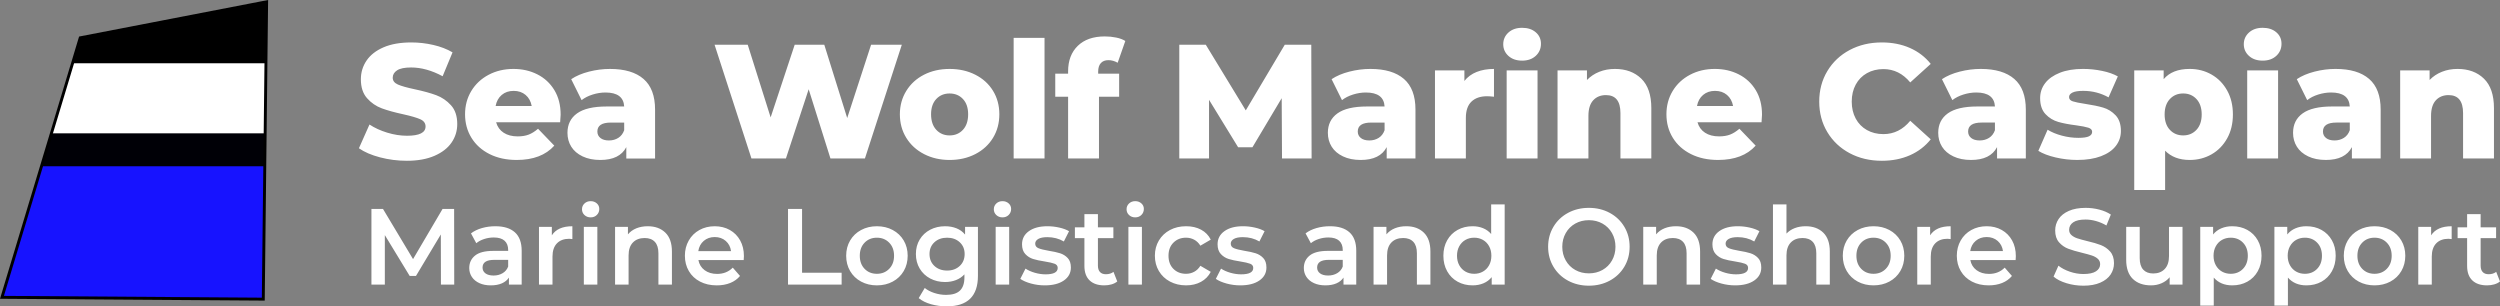 <?xml version="1.0" encoding="UTF-8"?>
<!DOCTYPE svg PUBLIC "-//W3C//DTD SVG 1.1//EN" "http://www.w3.org/Graphics/SVG/1.1/DTD/svg11.dtd">
<!-- Creator: CorelDRAW X8 -->
<svg xmlns="http://www.w3.org/2000/svg" xml:space="preserve" width="125.124mm" height="15.332mm" version="1.1" style="shape-rendering:geometricPrecision; text-rendering:geometricPrecision; image-rendering:optimizeQuality; fill-rule:evenodd; clip-rule:evenodd"
viewBox="0 0 1077798 132067"
 xmlns:xlink="http://www.w3.org/1999/xlink">
 <rect x="0" y="0" width="1077798" height="132067" fill="#808080" stroke="none"/>
 <defs>
  <style type="text/css">
   <![CDATA[
    .str0 {stroke:black;stroke-width:1258.48}
    .fil4 {fill:none}
    .fil3 {fill:black}
    .fil2 {fill:#000006}
    .fil1 {fill:#1713FF}
    .fil0 {fill:white}
    .fil5 {fill:white;fill-rule:nonzero}
   ]]>
  </style>
    <clipPath id="id0">
     <path d="M845 128186l33742 -111883 80361 -15539 -1443 128200 -112660 -778z"/>
    </clipPath>
 </defs>
 <g id="Слой_x0020_1">
  <g id="_2167221355872">
   <polygon class="fil0" points="845,128186 34587,16303 114948,764 113505,128964 "/>
   <g style="clip-path:url(#id0)">
    <g>
     <rect class="fil1" x="-1042" y="71024" width="148289" height="73479"/>
     <rect class="fil2" x="14053" y="57482" width="106333" height="14208"/>
     <rect class="fil3" x="7172" y="-14889" width="161165" height="42178"/>
    </g>
   </g>
   <polygon class="fil4 str0" points="845,128186 34587,16303 114948,764 113505,128964 "/>
   <path class="fil5" d="M175407 69314c-3969,0 -7824,-493 -11561,-1473 -3738,-982 -6773,-2289 -9110,-3924l4555 -10233c2196,1450 4741,2619 7639,3504 2896,887 5745,1333 8548,1333 5327,0 7989,-1333 7989,-3994 0,-1404 -758,-2442 -2278,-3120 -1517,-677 -3959,-1388 -7322,-2137 -3691,-794 -6775,-1647 -9250,-2557 -2477,-911 -4603,-2371 -6378,-4380 -1773,-2009 -2663,-4718 -2663,-8130 0,-2988 819,-5686 2455,-8093 1634,-2406 4075,-4310 7321,-5712 3247,-1401 7229,-2102 11948,-2102 3223,0 6401,362 9531,1087 3130,723 5887,1787 8269,3189l-4274 10300c-4673,-2522 -9205,-3783 -13596,-3783 -2757,0 -4764,407 -6025,1227 -1261,816 -1894,1880 -1894,3187 0,1308 748,2288 2243,2944 1495,654 3902,1331 7218,2032 3738,795 6833,1647 9285,2557 2453,913 4579,2360 6378,4346 1799,1986 2697,4683 2697,8094 0,2942 -817,5606 -2453,7987 -1635,2383 -4087,4287 -7358,5711 -3270,1425 -7241,2140 -11914,2140zm66294 -19903c0,93 -71,1191 -209,3294l-27611 0c561,1962 1647,3468 3257,4519 1613,1051 3632,1577 6062,1577 1824,0 3400,-259 4731,-770 1331,-515 2675,-1357 4029,-2523l7007 7286c-3690,4112 -9085,6168 -16187,6168 -4437,0 -8338,-842 -11703,-2522 -3363,-1684 -5967,-4018 -7814,-7008 -1844,-2991 -2768,-6378 -2768,-10162 0,-3737 900,-7089 2698,-10055 1799,-2967 4286,-5291 7465,-6972 3176,-1682 6751,-2524 10721,-2524 3783,0 7217,784 10300,2348 3085,1565 5526,3831 7325,6797 1797,2967 2697,6482 2697,10547zm-20252 -10231c-2057,0 -3773,583 -5152,1751 -1377,1169 -2253,2756 -2627,4766l15557 0c-375,-2010 -1250,-3597 -2627,-4766 -1379,-1168 -3096,-1751 -5151,-1751zm41555 -9461c6307,0 11118,1436 14435,4311 3318,2871 4976,7275 4976,13208l0 21093 -12403 0 0 -4906c-1915,3692 -5653,5537 -11214,5537 -2941,0 -5488,-515 -7637,-1542 -2150,-1028 -3772,-2416 -4870,-4169 -1098,-1752 -1646,-3750 -1646,-5992 0,-3598 1376,-6390 4132,-8374 2758,-1985 7010,-2978 12755,-2978l7568 0c-234,-4018 -2920,-6027 -8058,-6027 -1822,0 -3667,292 -5537,876 -1868,584 -3457,1389 -4766,2417l-4483 -9039c2102,-1402 4661,-2488 7673,-3258 3015,-771 6038,-1157 9075,-1157zm-489 30834c1540,0 2894,-375 4062,-1121 1168,-748 2010,-1846 2523,-3293l0 -3295 -5747 0c-3876,0 -5815,1285 -5815,3854 0,1169 444,2103 1331,2803 888,700 2102,1052 3646,1052zm126276 -41274l-15907 49052 -14856 0 -9391 -29852 -9811 29852 -14855 0 -15908 -49052 14295 0 9880 31323 10374 -31323 12753 0 9880 31604 10301 -31604 13245 0zm20602 49683c-4063,0 -7732,-842 -11002,-2522 -3272,-1684 -5828,-4018 -7673,-7008 -1845,-2991 -2768,-6378 -2768,-10162 0,-3737 923,-7100 2768,-10090 1845,-2991 4391,-5314 7638,-6973 3247,-1657 6926,-2488 11037,-2488 4112,0 7803,831 11072,2488 3270,1659 5817,3970 7639,6937 1821,2967 2733,6342 2733,10126 0,3784 -912,7171 -2733,10162 -1822,2990 -4369,5324 -7639,7008 -3269,1680 -6960,2522 -11072,2522zm0 -10582c2336,0 4252,-806 5748,-2418 1494,-1610 2241,-3843 2241,-6692 0,-2803 -747,-4999 -2241,-6587 -1496,-1588 -3412,-2382 -5748,-2382 -2335,0 -4252,794 -5747,2382 -1493,1588 -2241,3784 -2241,6587 0,2849 748,5082 2241,6692 1495,1612 3412,2418 5747,2418zm27610 -42046l13315 0 0 51997 -13315 0 0 -51997zm36440 15418l9042 0 0 9951 -8691 0 0 26628 -13314 0 0 -26628 -5536 0 0 -9951 5536 0 0 -982c0,-4626 1390,-8291 4169,-11002 2781,-2708 6669,-4065 11668,-4065 1682,0 3317,164 4905,493 1590,326 2897,816 3923,1470l-3293 9390c-1306,-748 -2638,-1121 -3993,-1121 -1402,0 -2488,420 -3259,1262 -771,841 -1157,2077 -1157,3713l0 842zm79258 36579l-140 -25998 -12614 21162 -6166 0 -12544 -20461 0 25297 -12823 0 0 -49052 11422 0 17239 28310 16817 -28310 11424 0 138 49052 -12753 0zm38122 -38612c6307,0 11118,1436 14437,4311 3315,2871 4973,7275 4973,13208l0 21093 -12403 0 0 -4906c-1915,3692 -5652,5537 -11212,5537 -2942,0 -5489,-515 -7638,-1542 -2150,-1028 -3772,-2416 -4871,-4169 -1096,-1752 -1646,-3750 -1646,-5992 0,-3598 1377,-6390 4134,-8374 2756,-1985 7008,-2978 12754,-2978l7568 0c-234,-4018 -2919,-6027 -8058,-6027 -1821,0 -3667,292 -5537,876 -1869,584 -3457,1389 -4766,2417l-4484 -9039c2102,-1402 4661,-2488 7674,-3258 3014,-771 6038,-1157 9075,-1157zm-489 30834c1540,0 2894,-375 4062,-1121 1169,-748 2009,-1846 2523,-3293l0 -3295 -5746 0c-3878,0 -5817,1285 -5817,3854 0,1169 446,2103 1331,2803 888,700 2103,1052 3647,1052zm40993 -25648c1354,-1730 3119,-3025 5291,-3891 2172,-864 4660,-1295 7463,-1295l0 11984c-1215,-140 -2220,-211 -3014,-211 -2850,0 -5081,772 -6692,2311 -1612,1543 -2418,3901 -2418,7080l0 17448 -13315 0 0 -37981 12685 0 0 4555zm18220 -4555l13314 0 0 37981 -13314 0 0 -37981zm6657 -4206c-2429,0 -4392,-675 -5887,-2030 -1494,-1356 -2241,-3037 -2241,-5046 0,-2008 747,-3691 2241,-5046 1495,-1354 3458,-2032 5887,-2032 2430,0 4392,642 5886,1928 1496,1284 2243,2931 2243,4939 0,2102 -747,3845 -2243,5220 -1494,1380 -3456,2067 -5886,2067zm40015 3575c4718,0 8513,1402 11387,4205 2872,2802 4310,7031 4310,12684l0 21723 -13315 0 0 -19552c0,-5184 -2078,-7777 -6235,-7777 -2291,0 -4125,746 -5503,2241 -1377,1495 -2067,3739 -2067,6729l0 18359 -13315 0 0 -37981 12685 0 0 4135c1495,-1542 3270,-2722 5325,-3539 2055,-818 4299,-1227 6728,-1227zm63419 19692c0,93 -71,1191 -208,3294l-27611 0c561,1962 1647,3468 3257,4519 1612,1051 3631,1577 6060,1577 1826,0 3400,-259 4733,-770 1331,-515 2674,-1357 4029,-2523l7007 7286c-3690,4112 -9085,6168 -16187,6168 -4437,0 -8338,-842 -11703,-2522 -3364,-1684 -5968,-4018 -7815,-7008 -1844,-2991 -2767,-6378 -2767,-10162 0,-3737 900,-7089 2698,-10055 1797,-2967 4286,-5291 7464,-6972 3176,-1682 6751,-2524 10720,-2524 3784,0 7219,784 10302,2348 3084,1565 5525,3831 7324,6797 1798,2967 2697,6482 2697,10547zm-20252 -10231c-2054,0 -3773,583 -5151,1751 -1377,1169 -2253,2756 -2627,4766l15556 0c-374,-2010 -1250,-3597 -2628,-4766 -1378,-1168 -3095,-1751 -5150,-1751zm71897 30134c-5137,0 -9751,-1087 -13840,-3260 -4086,-2174 -7298,-5197 -9635,-9076 -2336,-3876 -3504,-8267 -3504,-13175 0,-4904 1168,-9295 3504,-13172 2337,-3879 5549,-6902 9635,-9076 4089,-2172 8703,-3259 13840,-3259 4486,0 8527,796 12124,2384 3596,1589 6588,3877 8970,6866l-8831 7990c-3176,-3831 -7029,-5746 -11562,-5746 -2663,0 -5033,582 -7113,1751 -2077,1168 -3690,2815 -4834,4940 -1146,2125 -1718,4567 -1718,7322 0,2758 572,5199 1718,7325 1144,2125 2757,3772 4834,4940 2080,1168 4450,1752 7113,1752 4533,0 8386,-1915 11562,-5746l8831 7989c-2382,2990 -5374,5278 -8970,6867 -3597,1586 -7638,2384 -12124,2384zm42678 -39595c6306,0 11117,1436 14435,4311 3316,2871 4975,7275 4975,13208l0 21093 -12403 0 0 -4906c-1915,3692 -5653,5537 -11213,5537 -2942,0 -5489,-515 -7638,-1542 -2150,-1028 -3772,-2416 -4870,-4169 -1098,-1752 -1646,-3750 -1646,-5992 0,-3598 1376,-6390 4132,-8374 2758,-1985 7009,-2978 12755,-2978l7568 0c-234,-4018 -2920,-6027 -8058,-6027 -1821,0 -3667,292 -5537,876 -1869,584 -3457,1389 -4766,2417l-4484 -9039c2103,-1402 4662,-2488 7673,-3258 3016,-771 6039,-1157 9077,-1157zm-490 30834c1541,0 2895,-375 4062,-1121 1168,-748 2009,-1846 2523,-3293l0 -3295 -5746 0c-3877,0 -5816,1285 -5816,3854 0,1169 444,2103 1331,2803 887,700 2103,1052 3646,1052zm42114 8409c-3176,0 -6307,-363 -9390,-1087 -3084,-723 -5559,-1670 -7428,-2837l3994 -9110c1730,1075 3784,1925 6168,2558 2382,631 4741,946 7078,946 2147,0 3679,-222 4587,-667 913,-443 1369,-1087 1369,-1925 0,-842 -549,-1439 -1648,-1788 -1096,-351 -2836,-689 -5221,-1016 -3037,-375 -5617,-865 -7743,-1472 -2126,-608 -3958,-1728 -5502,-3364 -1539,-1635 -2310,-3925 -2310,-6867 0,-2429 723,-4591 2172,-6482 1447,-1892 3561,-3386 6341,-4484 2779,-1099 6108,-1648 9986,-1648 2757,0 5490,281 8198,842 2711,560 4977,1354 6799,2382l-3996 9039c-3362,-1868 -7005,-2802 -10931,-2802 -2101,0 -3643,246 -4624,736 -982,490 -1472,1132 -1472,1926 0,889 538,1508 1610,1857 1075,352 2852,712 5326,1086 3131,469 5723,1006 7779,1612 2057,607 3841,1717 5362,3329 1517,1610 2277,3866 2277,6762 0,2383 -725,4521 -2173,6413 -1447,1892 -3585,3376 -6412,4448 -2826,1075 -6225,1613 -10196,1613zm48422 -39243c3457,0 6599,805 9426,2418 2826,1611 5069,3900 6726,6867 1659,2966 2489,6413 2489,10336 0,3925 -830,7370 -2489,10337 -1657,2967 -3900,5256 -6726,6867 -2827,1612 -5969,2418 -9426,2418 -4438,0 -7966,-1331 -10582,-3995l0 16959 -13314 0 0 -51576 12683 0 0 3784c2478,-2942 6214,-4415 11213,-4415zm-2804 28661c2337,0 4252,-806 5746,-2418 1498,-1610 2244,-3818 2244,-6622 0,-2803 -746,-5010 -2244,-6621 -1494,-1613 -3409,-2418 -5746,-2418 -2336,0 -4250,805 -5746,2418 -1494,1611 -2243,3818 -2243,6621 0,2804 749,5012 2243,6622 1496,1612 3410,2418 5746,2418zm27611 -28030l13315 0 0 37981 -13315 0 0 -37981zm6657 -4206c-2429,0 -4391,-675 -5886,-2030 -1495,-1356 -2241,-3037 -2241,-5046 0,-2008 746,-3691 2241,-5046 1495,-1354 3457,-2032 5886,-2032 2429,0 4392,642 5886,1928 1495,1284 2244,2931 2244,4939 0,2102 -749,3845 -2244,5220 -1494,1380 -3457,2067 -5886,2067zm31466 3575c6307,0 11118,1436 14437,4311 3316,2871 4973,7275 4973,13208l0 21093 -12403 0 0 -4906c-1915,3692 -5652,5537 -11212,5537 -2942,0 -5489,-515 -7638,-1542 -2150,-1028 -3772,-2416 -4871,-4169 -1096,-1752 -1646,-3750 -1646,-5992 0,-3598 1378,-6390 4134,-8374 2758,-1985 7008,-2978 12754,-2978l7568 0c-234,-4018 -2919,-6027 -8058,-6027 -1821,0 -3667,292 -5537,876 -1869,584 -3457,1389 -4765,2417l-4485 -9039c2102,-1402 4661,-2488 7674,-3258 3014,-771 6038,-1157 9075,-1157zm-489 30834c1540,0 2894,-375 4062,-1121 1169,-748 2009,-1846 2523,-3293l0 -3295 -5746 0c-3878,0 -5817,1285 -5817,3854 0,1169 446,2103 1333,2803 886,700 2103,1052 3645,1052zm53046 -30834c4719,0 8513,1402 11388,4205 2872,2802 4310,7031 4310,12684l0 21723 -13314 0 0 -19552c0,-5184 -2079,-7777 -6238,-7777 -2290,0 -4122,746 -5502,2241 -1377,1495 -2067,3739 -2067,6729l0 18359 -13315 0 0 -37981 12685 0 0 4135c1494,-1542 3271,-2722 5327,-3539 2055,-818 4297,-1227 6726,-1227z"/>
   <path class="fil5" d="M190093 122700l-46 -21623 -10719 17894 -2702 0 -10718 -17615 0 21344 -5779 0 0 -32622 4986 0 12956 21625 12721 -21625 4987 0 47 32622 -5733 0zm23488 -25164c3667,0 6470,877 8412,2633 1941,1754 2911,4402 2911,7944l0 14587 -5498 0 0 -3029c-714,1088 -1731,1919 -3053,2492 -1319,575 -2912,864 -4776,864 -1864,0 -3495,-319 -4893,-957 -1399,-635 -2478,-1522 -3238,-2655 -762,-1135 -1143,-2416 -1143,-3846 0,-2236 832,-4030 2494,-5381 1661,-1353 4279,-2028 7852,-2028l6431 0 0 -372c0,-1741 -521,-3077 -1560,-4009 -1042,-930 -2587,-1396 -4637,-1396 -1399,0 -2773,216 -4125,651 -1352,434 -2494,1041 -3426,1818l-2283 -4241c1304,-995 2874,-1756 4706,-2284 1835,-527 3776,-791 5826,-791zm-791 21249c1459,0 2756,-333 3890,-1003 1134,-667 1934,-1622 2400,-2865l0 -2889 -6012 0c-3355,0 -5032,1103 -5032,3309 0,1055 419,1894 1257,2516 839,621 2006,932 3497,932zm25117 -17335c1679,-2610 4629,-3914 8854,-3914l0 5544c-496,-93 -946,-138 -1351,-138 -2268,0 -4038,659 -5312,1979 -1274,1321 -1910,3224 -1910,5709l0 12070 -5826 0 0 -24886 5545 0 0 3636zm13794 -3636l5826 0 0 24886 -5826 0 0 -24886zm2936 -4100c-1057,0 -1943,-335 -2658,-1003 -714,-668 -1071,-1499 -1071,-2492 0,-995 357,-1826 1071,-2494 715,-668 1601,-1001 2658,-1001 1056,0 1941,317 2656,955 714,637 1071,1437 1071,2399 0,1026 -349,1889 -1047,2586 -700,701 -1592,1050 -2680,1050zm24652 3822c3138,0 5654,916 7548,2748 1895,1834 2844,4552 2844,8156l0 14260 -5826 0 0 -13515c0,-2174 -512,-3813 -1538,-4916 -1025,-1103 -2485,-1655 -4380,-1655 -2145,0 -3838,646 -5081,1934 -1241,1289 -1862,3146 -1862,5569l0 12583 -5826 0 0 -24886 5545 0 0 3216c963,-1150 2176,-2020 3636,-2609 1459,-591 3106,-885 4940,-885zm41427 12861c0,404 -30,978 -93,1724l-19526 0c343,1833 1237,3287 2680,4358 1445,1072 3241,1608 5383,1608 2735,0 4987,-901 6758,-2704l3121 3588c-1117,1336 -2531,2347 -4240,3031 -1708,682 -3635,1025 -5778,1025 -2734,0 -5143,-545 -7223,-1633 -2083,-1087 -3690,-2601 -4823,-4542 -1135,-1943 -1701,-4141 -1701,-6595 0,-2423 551,-4605 1653,-6547 1103,-1942 2633,-3457 4590,-4544 1957,-1088 4163,-1630 6618,-1630 2424,0 4591,534 6502,1606 1909,1073 3401,2579 4473,4521 1071,1942 1606,4186 1606,6734zm-12581 -8202c-1864,0 -3440,551 -4730,1655 -1289,1103 -2073,2570 -2354,4404l14121 0c-248,-1802 -1010,-3262 -2283,-4380 -1275,-1120 -2859,-1679 -4754,-1679zm31596 -12117l6057 0 0 27496 17056 0 0 5126 -23113 0 0 -32622zm38305 32949c-2517,0 -4784,-545 -6804,-1633 -2020,-1087 -3595,-2601 -4730,-4542 -1133,-1943 -1700,-4141 -1700,-6595 0,-2455 567,-4644 1700,-6571 1135,-1925 2710,-3433 4730,-4520 2020,-1088 4287,-1630 6804,-1630 2548,0 4831,542 6851,1630 2018,1087 3595,2595 4730,4520 1133,1927 1701,4116 1701,6571 0,2454 -568,4652 -1701,6595 -1135,1941 -2712,3455 -4730,4542 -2020,1088 -4303,1633 -6851,1633zm0 -4988c2144,0 3915,-715 5312,-2143 1398,-1429 2098,-3309 2098,-5639 0,-2330 -700,-4210 -2098,-5639 -1397,-1428 -3168,-2143 -5312,-2143 -2144,0 -3908,715 -5290,2143 -1382,1429 -2073,3309 -2073,5639 0,2330 691,4210 2073,5639 1382,1428 3146,2143 5290,2143zm43571 -20225l0 21111c0,8761 -4473,13142 -13420,13142 -2393,0 -4661,-303 -6804,-909 -2144,-606 -3915,-1483 -5313,-2633l2610 -4380c1087,900 2462,1622 4124,2167 1662,543 3347,815 5056,815 2734,0 4738,-621 6011,-1864 1275,-1243 1911,-3138 1911,-5685l0 -1305c-993,1088 -2206,1910 -3634,2469 -1429,559 -2998,840 -4707,840 -2361,0 -4497,-505 -6407,-1515 -1911,-1010 -3418,-2432 -4522,-4264 -1102,-1832 -1653,-3931 -1653,-6292 0,-2361 551,-4449 1653,-6267 1104,-1818 2611,-3224 4522,-4217 1910,-995 4046,-1491 6407,-1491 1802,0 3440,294 4916,885 1476,589 2710,1491 3705,2702l0 -3309 5545 0zm-13281 18828c2205,0 4016,-662 5429,-1981 1413,-1320 2120,-3037 2120,-5150 0,-2080 -707,-3775 -2120,-5078 -1413,-1306 -3224,-1958 -5429,-1958 -2236,0 -4062,652 -5476,1958 -1412,1303 -2120,2998 -2120,5078 0,2113 708,3830 2120,5150 1414,1319 3240,1981 5476,1981zm20925 -18828l5825 0 0 24886 -5825 0 0 -24886zm2936 -4100c-1057,0 -1943,-335 -2658,-1003 -714,-668 -1071,-1499 -1071,-2492 0,-995 357,-1826 1071,-2494 715,-668 1601,-1001 2658,-1001 1055,0 1941,317 2655,955 714,637 1072,1437 1072,2399 0,1026 -349,1889 -1048,2586 -700,701 -1592,1050 -2679,1050zm18219 29313c-2018,0 -3992,-265 -5918,-793 -1926,-529 -3464,-1196 -4614,-2004l2238 -4427c1118,744 2462,1344 4030,1793 1570,451 3116,677 4637,677 3481,0 5220,-916 5220,-2751 0,-869 -444,-1475 -1328,-1816 -885,-342 -2308,-668 -4265,-978 -2050,-311 -3719,-669 -5008,-1073 -1290,-404 -2408,-1111 -3356,-2119 -949,-1011 -1421,-2416 -1421,-4218 0,-2363 985,-4249 2958,-5662 1974,-1414 4637,-2120 7993,-2120 1709,0 3416,193 5125,581 1709,389 3107,910 4195,1562l-2238 4426c-2112,-1243 -4489,-1864 -7128,-1864 -1709,0 -3007,256 -3893,770 -884,512 -1327,1187 -1327,2027 0,932 473,1592 1422,1981 946,388 2415,753 4403,1094 1987,310 3620,668 4893,1072 1274,405 2369,1087 3285,2052 917,962 1374,2328 1374,4100 0,2330 -1009,4195 -3029,5591 -2019,1398 -4767,2099 -8248,2099zm31270 -1679c-682,559 -1514,978 -2492,1259 -979,278 -2012,420 -3099,420 -2735,0 -4848,-715 -6339,-2145 -1491,-1428 -2237,-3511 -2237,-6244l0 -11977 -4101 0 0 -4659 4101 0 0 -5686 5825 0 0 5686 6665 0 0 4659 -6665 0 0 11836c0,1213 296,2137 886,2773 591,637 1445,956 2562,956 1306,0 2393,-341 3263,-1025l1631 4147zm4800 -23534l5826 0 0 24886 -5826 0 0 -24886zm2936 -4100c-1057,0 -1943,-335 -2658,-1003 -714,-668 -1071,-1499 -1071,-2492 0,-995 357,-1826 1071,-2494 715,-668 1601,-1001 2658,-1001 1055,0 1941,317 2656,955 714,637 1071,1437 1071,2399 0,1026 -349,1889 -1047,2586 -701,701 -1592,1050 -2680,1050zm21948 29313c-2579,0 -4894,-545 -6944,-1633 -2050,-1087 -3649,-2601 -4799,-4542 -1150,-1943 -1724,-4141 -1724,-6595 0,-2455 574,-4644 1724,-6571 1150,-1925 2741,-3433 4775,-4520 2037,-1088 4359,-1630 6968,-1630 2454,0 4607,496 6455,1491 1848,993 3238,2423 4171,4286l-4474 2611c-716,-1150 -1608,-2012 -2680,-2587 -1073,-575 -2245,-862 -3519,-862 -2175,0 -3977,706 -5406,2120 -1428,1413 -2142,3300 -2142,5662 0,2361 706,4249 2119,5663 1414,1413 3224,2119 5429,2119 1274,0 2446,-287 3519,-862 1072,-575 1964,-1437 2680,-2587l4474 2611c-965,1865 -2370,3301 -4217,4310 -1849,1009 -3986,1516 -6409,1516zm23346 0c-2018,0 -3992,-265 -5918,-793 -1925,-529 -3463,-1196 -4613,-2004l2238 -4427c1118,744 2462,1344 4029,1793 1571,451 3116,677 4637,677 3481,0 5220,-916 5220,-2751 0,-869 -444,-1475 -1327,-1816 -886,-342 -2309,-668 -4266,-978 -2050,-311 -3718,-669 -5008,-1073 -1289,-404 -2408,-1111 -3356,-2119 -948,-1011 -1420,-2416 -1420,-4218 0,-2363 984,-4249 2958,-5662 1973,-1414 4636,-2120 7992,-2120 1709,0 3417,193 5126,581 1709,389 3107,910 4195,1562l-2238 4426c-2112,-1243 -4490,-1864 -7129,-1864 -1709,0 -3006,256 -3892,770 -884,512 -1328,1187 -1328,2027 0,932 474,1592 1422,1981 947,388 2415,753 4403,1094 1988,310 3620,668 4893,1072 1274,405 2370,1087 3285,2052 917,962 1375,2328 1375,4100 0,2330 -1009,4195 -3029,5591 -2019,1398 -4768,2099 -8249,2099zm38680 -25491c3666,0 6471,877 8412,2633 1941,1754 2912,4402 2912,7944l0 14587 -5499 0 0 -3029c-715,1088 -1731,1919 -3052,2492 -1321,575 -2913,864 -4777,864 -1865,0 -3495,-319 -4893,-957 -1398,-635 -2478,-1522 -3239,-2655 -761,-1135 -1141,-2416 -1141,-3846 0,-2236 831,-4030 2493,-5381 1661,-1353 4280,-2028 7852,-2028l6430 0 0 -372c0,-1741 -520,-3077 -1560,-4009 -1041,-930 -2587,-1396 -4637,-1396 -1398,0 -2773,216 -4124,651 -1352,434 -2494,1041 -3426,1818l-2283 -4241c1305,-995 2874,-1756 4706,-2284 1834,-527 3776,-791 5826,-791zm-792 21249c1459,0 2757,-333 3891,-1003 1134,-667 1933,-1622 2399,-2865l0 -2889 -6011 0c-3356,0 -5033,1103 -5033,3309 0,1055 421,1894 1258,2516 839,621 2005,932 3496,932zm33693 -21249c3138,0 5654,916 7549,2748 1896,1834 2843,4552 2843,8156l0 14260 -5825 0 0 -13515c0,-2174 -512,-3813 -1537,-4916 -1025,-1103 -2486,-1655 -4381,-1655 -2145,0 -3838,646 -5081,1934 -1241,1289 -1863,3146 -1863,5569l0 12583 -5825 0 0 -24886 5545 0 0 3216c963,-1150 2175,-2020 3636,-2609 1459,-591 3105,-885 4939,-885zm42407 -9414l0 34578 -5591 0 0 -3216c-963,1182 -2152,2066 -3565,2657 -1413,589 -2975,886 -4684,886 -2392,0 -4544,-529 -6453,-1586 -1911,-1055 -3410,-2555 -4498,-4496 -1087,-1943 -1630,-4171 -1630,-6688 0,-2516 543,-4737 1630,-6664 1088,-1927 2587,-3418 4498,-4473 1909,-1057 4061,-1584 6453,-1584 1646,0 3154,278 4520,837 1368,561 2532,1399 3496,2518l0 -12769 5824 0zm-13140 29917c1398,0 2655,-318 3773,-955 1120,-638 2004,-1545 2658,-2726 652,-1181 978,-2548 978,-4101 0,-1553 -326,-2921 -978,-4102 -654,-1180 -1538,-2088 -2658,-2725 -1118,-637 -2375,-955 -3773,-955 -1398,0 -2658,318 -3776,955 -1117,637 -2003,1545 -2655,2725 -653,1181 -979,2549 -979,4102 0,1553 326,2920 979,4101 652,1181 1538,2088 2655,2726 1118,637 2378,955 3776,955zm49442 5127c-3323,0 -6321,-723 -8993,-2167 -2671,-1445 -4770,-3448 -6291,-6012 -1524,-2562 -2284,-5429 -2284,-8597 0,-3170 760,-6035 2284,-8599 1521,-2564 3620,-4568 6291,-6012 2672,-1443 5670,-2166 8993,-2166 3324,0 6322,723 8994,2166 2671,1444 4770,3442 6292,5989 1523,2548 2283,5422 2283,8622 0,3200 -760,6073 -2283,8620 -1522,2548 -3621,4544 -6292,5989 -2672,1444 -5670,2167 -8994,2167zm0 -5313c2175,0 4133,-488 5872,-1467 1740,-978 3107,-2346 4101,-4102 995,-1755 1491,-3719 1491,-5894 0,-2175 -496,-4141 -1491,-5896 -994,-1756 -2361,-3122 -4101,-4101 -1739,-978 -3697,-1468 -5872,-1468 -2175,0 -4132,490 -5872,1468 -1739,979 -3107,2345 -4100,4101 -994,1755 -1491,3721 -1491,5896 0,2175 497,4139 1491,5894 993,1756 2361,3124 4100,4102 1740,979 3697,1467 5872,1467zm37562 -20317c3138,0 5654,916 7548,2748 1895,1834 2844,4552 2844,8156l0 14260 -5826 0 0 -13515c0,-2174 -512,-3813 -1537,-4916 -1025,-1103 -2486,-1655 -4381,-1655 -2144,0 -3838,646 -5081,1934 -1241,1289 -1862,3146 -1862,5569l0 12583 -5826 0 0 -24886 5545 0 0 3216c963,-1150 2176,-2020 3636,-2609 1459,-591 3106,-885 4940,-885zm25489 25491c-2018,0 -3991,-265 -5918,-793 -1926,-529 -3463,-1196 -4613,-2004l2238 -4427c1118,744 2462,1344 4029,1793 1570,451 3116,677 4637,677 3481,0 5220,-916 5220,-2751 0,-869 -443,-1475 -1327,-1816 -887,-342 -2309,-668 -4266,-978 -2050,-311 -3719,-669 -5008,-1073 -1289,-404 -2407,-1111 -3356,-2119 -948,-1011 -1420,-2416 -1420,-4218 0,-2363 984,-4249 2958,-5662 1973,-1414 4637,-2120 7993,-2120 1709,0 3416,193 5125,581 1709,389 3107,910 4195,1562l-2238 4426c-2112,-1243 -4490,-1864 -7129,-1864 -1709,0 -3006,256 -3893,770 -883,512 -1327,1187 -1327,2027 0,932 474,1592 1422,1981 947,388 2416,753 4404,1094 1987,310 3619,668 4892,1072 1273,405 2369,1087 3286,2052 916,962 1374,2328 1374,4100 0,2330 -1009,4195 -3029,5591 -2020,1398 -4768,2099 -8249,2099zm30432 -25491c3138,0 5654,916 7549,2748 1895,1834 2843,4552 2843,8156l0 14260 -5825 0 0 -13515c0,-2174 -512,-3813 -1537,-4916 -1025,-1103 -2486,-1655 -4381,-1655 -2145,0 -3838,646 -5081,1934 -1241,1289 -1863,3146 -1863,5569l0 12583 -5825 0 0 -34578 5825 0 0 12582c963,-1025 2152,-1810 3564,-2354 1414,-544 2990,-814 4731,-814zm29220 25491c-2518,0 -4784,-545 -6804,-1633 -2020,-1087 -3595,-2601 -4730,-4542 -1133,-1943 -1700,-4141 -1700,-6595 0,-2455 567,-4644 1700,-6571 1135,-1925 2710,-3433 4730,-4520 2020,-1088 4286,-1630 6804,-1630 2547,0 4831,542 6851,1630 2018,1087 3595,2595 4730,4520 1133,1927 1701,4116 1701,6571 0,2454 -568,4652 -1701,6595 -1135,1941 -2712,3455 -4730,4542 -2020,1088 -4304,1633 -6851,1633zm0 -4988c2143,0 3915,-715 5311,-2143 1398,-1429 2099,-3309 2099,-5639 0,-2330 -701,-4210 -2099,-5639 -1396,-1428 -3168,-2143 -5311,-2143 -2145,0 -3908,715 -5291,2143 -1381,1429 -2072,3309 -2072,5639 0,2330 691,4210 2072,5639 1383,1428 3146,2143 5291,2143zm24418 -16589c1679,-2610 4629,-3914 8854,-3914l0 5544c-496,-93 -947,-138 -1352,-138 -2268,0 -4038,659 -5311,1979 -1275,1321 -1910,3224 -1910,5709l0 12070 -5826 0 0 -24886 5545 0 0 3636zm36954 8947c0,404 -30,978 -93,1724l-19526 0c343,1833 1237,3287 2680,4358 1445,1072 3240,1608 5383,1608 2735,0 4986,-901 6757,-2704l3122 3588c-1117,1336 -2532,2347 -4241,3031 -1707,682 -3634,1025 -5777,1025 -2734,0 -5143,-545 -7224,-1633 -2082,-1087 -3689,-2601 -4822,-4542 -1135,-1943 -1702,-4141 -1702,-6595 0,-2423 552,-4605 1653,-6547 1104,-1942 2634,-3457 4591,-4544 1957,-1088 4163,-1630 6618,-1630 2424,0 4591,534 6501,1606 1909,1073 3402,2579 4474,4521 1071,1942 1606,4186 1606,6734zm-12581 -8202c-1864,0 -3441,551 -4730,1655 -1289,1103 -2074,2570 -2354,4404l14120 0c-248,-1802 -1009,-3262 -2282,-4380 -1275,-1120 -2859,-1679 -4754,-1679zm41708 20971c-2518,0 -4948,-357 -7294,-1071 -2345,-715 -4201,-1663 -5569,-2844l2098 -4707c1336,1057 2975,1919 4916,2586 1941,669 3892,1003 5849,1003 2422,0 4232,-388 5428,-1165 1197,-777 1794,-1802 1794,-3076 0,-932 -333,-1701 -1001,-2306 -668,-606 -1515,-1080 -2540,-1423 -1025,-341 -2423,-728 -4194,-1164 -2485,-589 -4497,-1180 -6034,-1772 -1538,-589 -2859,-1513 -3962,-2772 -1103,-1258 -1654,-2959 -1654,-5103 0,-1802 489,-3441 1467,-4916 979,-1475 2455,-2649 4427,-3518 1973,-870 4389,-1305 7248,-1305 1988,0 3945,248 5872,746 1925,496 3587,1211 4985,2143l-1910 4707c-1428,-840 -2921,-1475 -4473,-1911 -1554,-434 -3062,-652 -4522,-652 -2392,0 -4171,404 -5335,1211 -1165,809 -1748,1880 -1748,3216 0,932 335,1693 1003,2283 668,591 1513,1057 2538,1398 1025,343 2424,730 4195,1166 2424,559 4411,1142 5965,1747 1553,606 2882,1530 3985,2773 1102,1243 1653,2920 1653,5032 0,1802 -488,3434 -1467,4894 -979,1461 -2462,2625 -4452,3494 -1987,870 -4411,1306 -7268,1306zm42733 -25352l0 24886 -5544 0 0 -3168c-933,1118 -2099,1979 -3497,2585 -1397,607 -2904,910 -4520,910 -3324,0 -5940,-925 -7852,-2773 -1910,-1850 -2867,-4591 -2867,-8226l0 -14214 5826 0 0 13423c0,2235 504,3906 1515,5008 1009,1103 2446,1655 4310,1655 2083,0 3736,-645 4964,-1933 1227,-1290 1840,-3146 1840,-5570l0 -12583 5825 0zm21438 -278c2423,0 4590,527 6501,1584 1911,1055 3408,2546 4496,4473 1087,1927 1632,4148 1632,6664 0,2517 -545,4745 -1632,6688 -1088,1941 -2585,3441 -4496,4496 -1911,1057 -4078,1586 -6501,1586 -3356,0 -6012,-1120 -7969,-3356l0 12068 -5826 0 0 -33925 5546 0 0 3263c962,-1180 2151,-2067 3565,-2656 1413,-591 2975,-885 4684,-885zm-652 20503c2143,0 3906,-715 5289,-2143 1382,-1429 2074,-3309 2074,-5639 0,-2330 -692,-4210 -2074,-5639 -1383,-1428 -3146,-2143 -5289,-2143 -1398,0 -2658,318 -3776,955 -1118,637 -2003,1545 -2656,2725 -652,1181 -980,2549 -980,4102 0,1553 328,2920 980,4101 653,1181 1538,2088 2656,2726 1118,637 2378,955 3776,955zm32619 -20503c2424,0 4592,527 6502,1584 1911,1055 3409,2546 4496,4473 1088,1927 1632,4148 1632,6664 0,2517 -544,4745 -1632,6688 -1087,1941 -2585,3441 -4496,4496 -1910,1057 -4078,1586 -6502,1586 -3355,0 -6010,-1120 -7967,-3356l0 12068 -5826 0 0 -33925 5545 0 0 3263c963,-1180 2151,-2067 3565,-2656 1413,-591 2974,-885 4683,-885zm-651 20503c2143,0 3907,-715 5288,-2143 1383,-1429 2074,-3309 2074,-5639 0,-2330 -691,-4210 -2074,-5639 -1381,-1428 -3145,-2143 -5288,-2143 -1399,0 -2657,318 -3775,955 -1118,637 -2004,1545 -2658,2725 -652,1181 -978,2549 -978,4102 0,1553 326,2920 978,4101 654,1181 1540,2088 2658,2726 1118,637 2376,955 3775,955zm30011 4988c-2518,0 -4784,-545 -6804,-1633 -2020,-1087 -3596,-2601 -4730,-4542 -1134,-1943 -1701,-4141 -1701,-6595 0,-2455 567,-4644 1701,-6571 1134,-1925 2710,-3433 4730,-4520 2020,-1088 4286,-1630 6804,-1630 2546,0 4831,542 6851,1630 2018,1087 3595,2595 4729,4520 1134,1927 1701,4116 1701,6571 0,2454 -567,4652 -1701,6595 -1134,1941 -2711,3455 -4729,4542 -2020,1088 -4305,1633 -6851,1633zm0 -4988c2143,0 3914,-715 5311,-2143 1398,-1429 2099,-3309 2099,-5639 0,-2330 -701,-4210 -2099,-5639 -1397,-1428 -3168,-2143 -5311,-2143 -2145,0 -3908,715 -5291,2143 -1382,1429 -2072,3309 -2072,5639 0,2330 690,4210 2072,5639 1383,1428 3146,2143 5291,2143zm24418 -16589c1678,-2610 4629,-3914 8854,-3914l0 5544c-496,-93 -947,-138 -1352,-138 -2268,0 -4038,659 -5311,1979 -1275,1321 -1911,3224 -1911,5709l0 12070 -5825 0 0 -24886 5545 0 0 3636zm29684 19898c-682,559 -1514,978 -2492,1259 -979,278 -2012,420 -3099,420 -2734,0 -4847,-715 -6339,-2145 -1491,-1428 -2237,-3511 -2237,-6244l0 -11977 -4101 0 0 -4659 4101 0 0 -5686 5825 0 0 5686 6665 0 0 4659 -6665 0 0 11836c0,1213 296,2137 886,2773 591,637 1445,956 2562,956 1306,0 2393,-341 3263,-1025l1631 4147z"/>
  </g>
 </g>
</svg>
